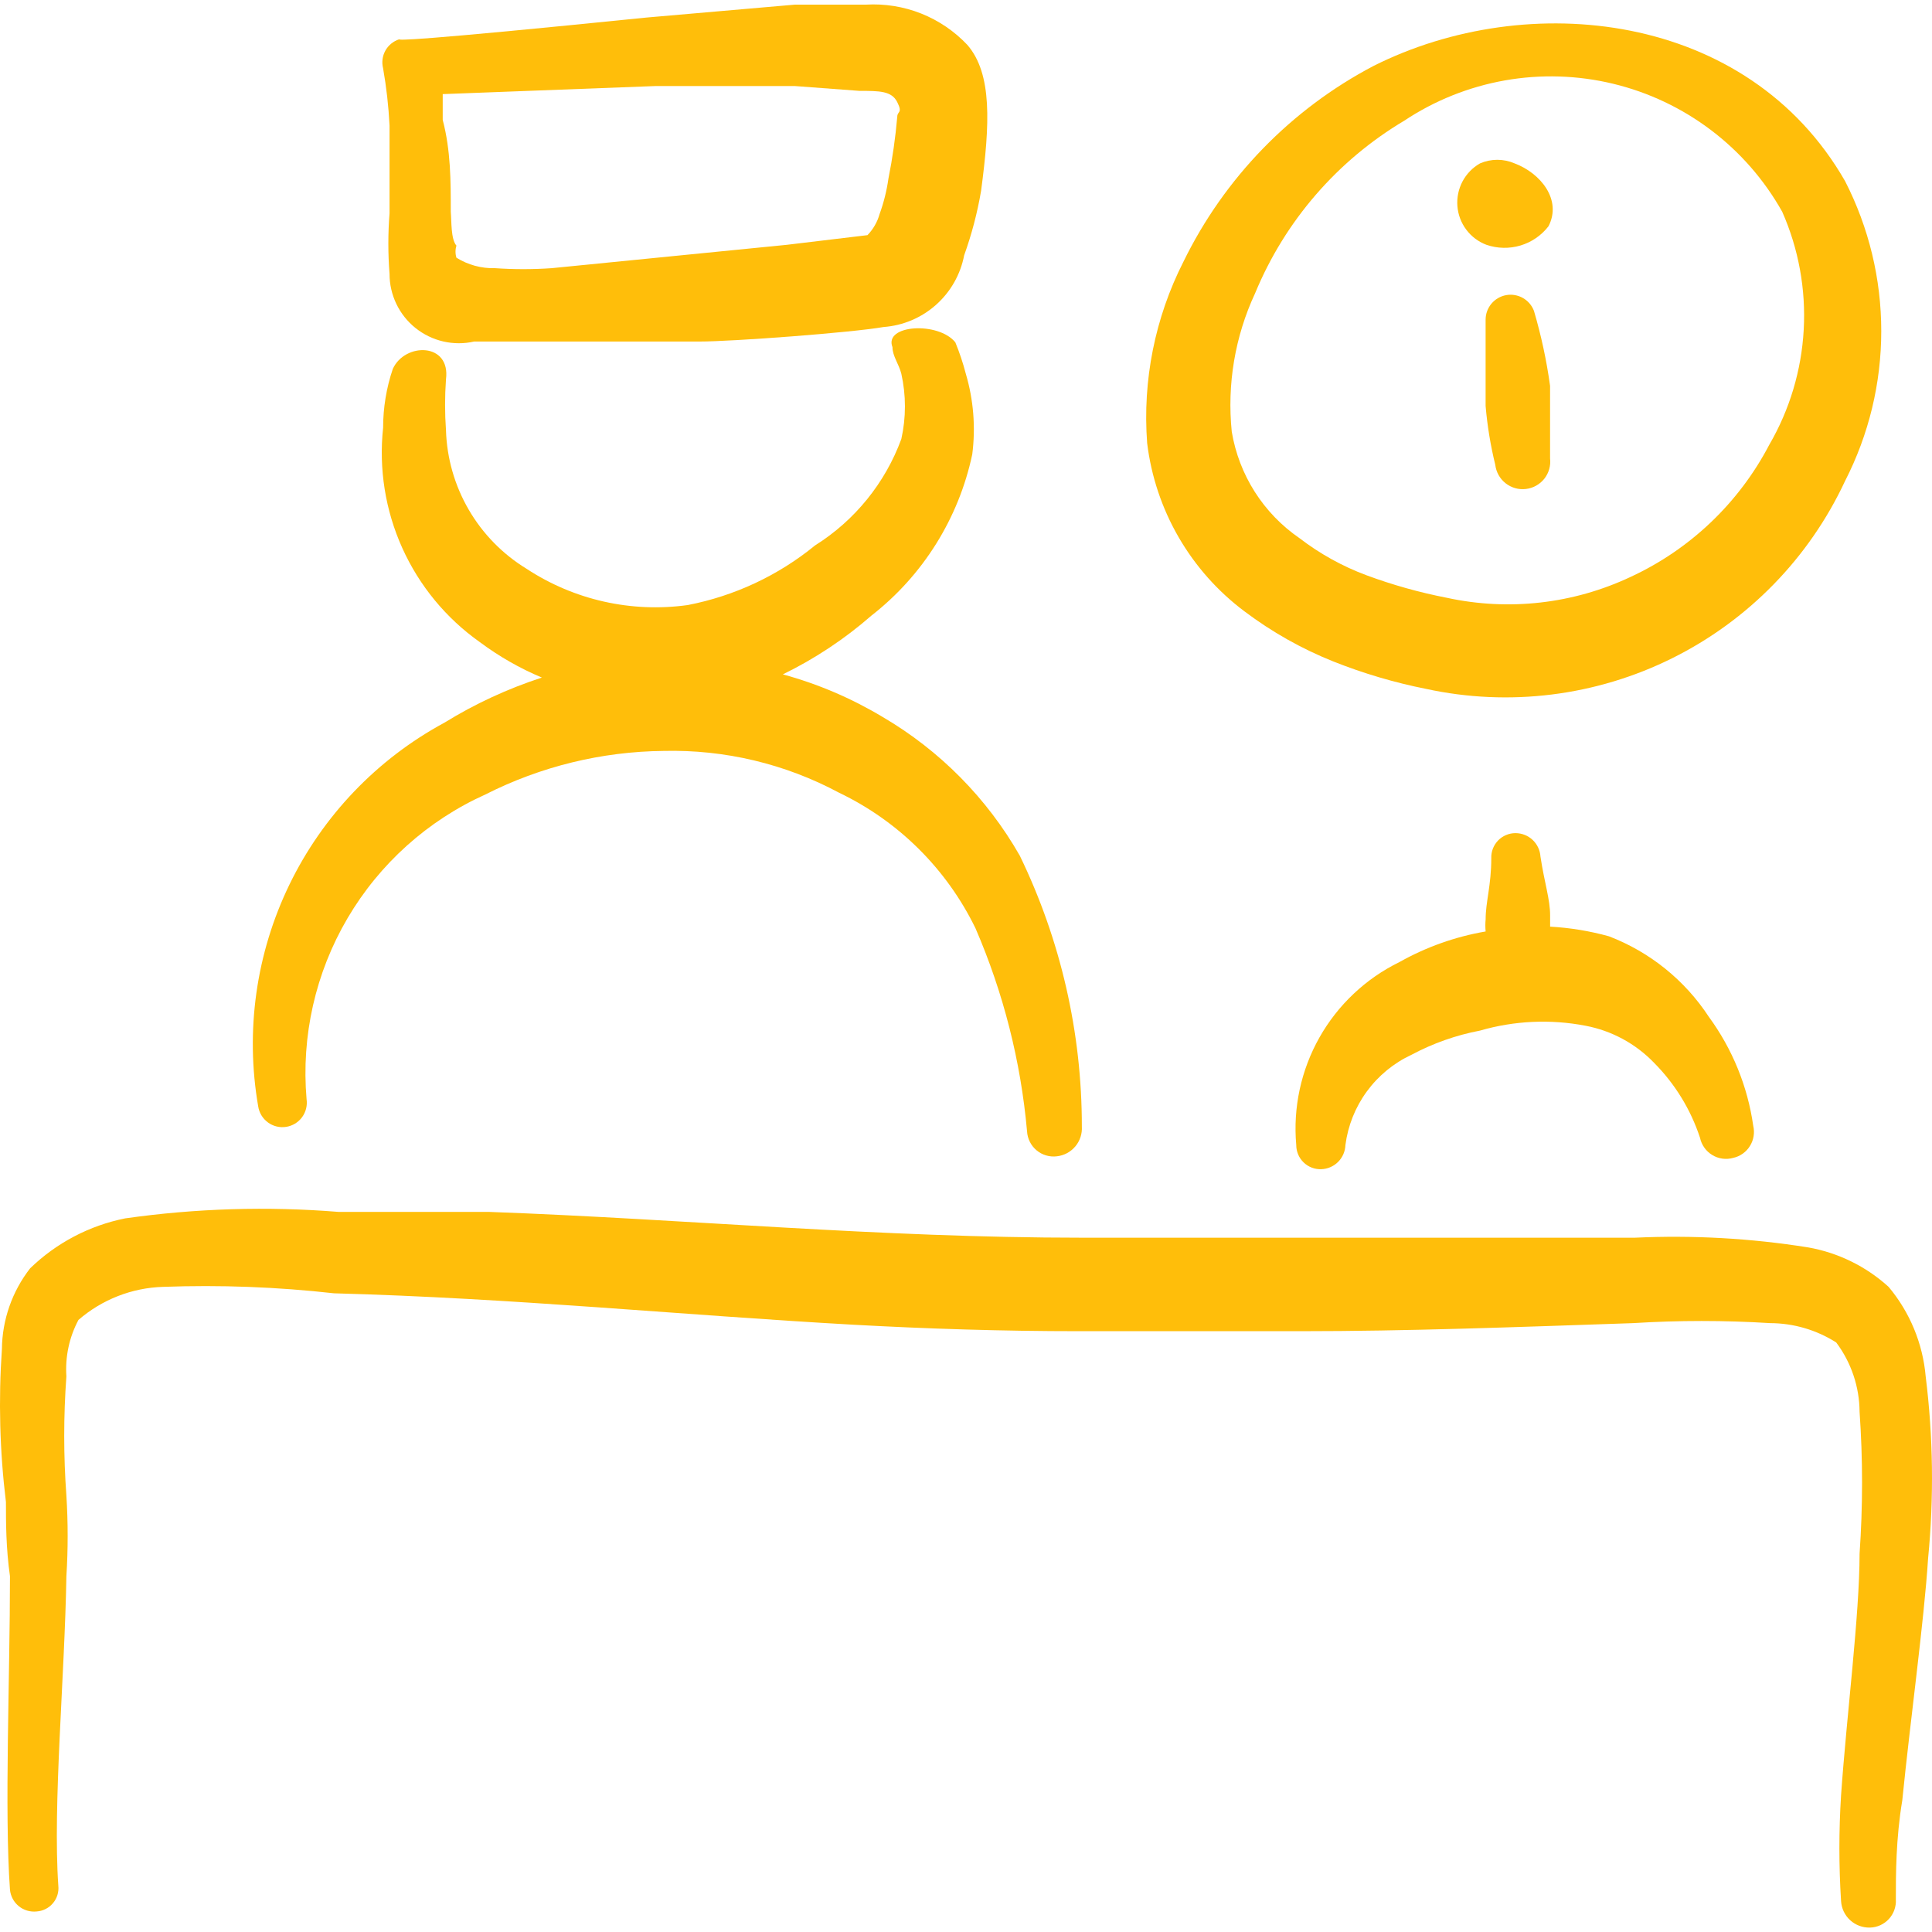 <svg width="80" height="80" viewBox="0 0 80 80" fill="none" xmlns="http://www.w3.org/2000/svg">
<g clip-path="url(#clip0_2990_8639)">
<path fill-rule="evenodd" clip-rule="evenodd" d="M79.738 56.991C79.618 55.628 79.082 54.335 78.203 53.286C77.268 52.436 76.11 51.869 74.866 51.651C72.494 51.273 70.09 51.139 67.691 51.251H44.831C36.354 51.251 28.479 50.483 20.269 50.183H14.029C11.08 49.945 8.114 50.034 5.185 50.45C3.701 50.747 2.334 51.465 1.247 52.519C0.504 53.474 0.093 54.646 0.079 55.856C-0.067 57.97 -0.011 60.093 0.246 62.197C0.246 63.031 0.246 64.099 0.413 65.267C0.413 69.438 0.179 75.012 0.413 78.249C0.425 78.38 0.464 78.508 0.526 78.625C0.588 78.742 0.673 78.845 0.776 78.929C0.878 79.013 0.996 79.075 1.123 79.113C1.249 79.151 1.383 79.163 1.514 79.15C1.644 79.141 1.772 79.107 1.888 79.048C2.005 78.989 2.108 78.908 2.192 78.808C2.277 78.708 2.34 78.592 2.378 78.468C2.416 78.343 2.429 78.212 2.415 78.082C2.182 74.745 2.682 69.372 2.749 65.267C2.819 64.156 2.819 63.041 2.749 61.93C2.629 60.286 2.629 58.635 2.749 56.991C2.694 56.181 2.867 55.371 3.249 54.655C4.225 53.809 5.463 53.325 6.753 53.286C9.115 53.199 11.48 53.289 13.828 53.553C21.27 53.754 28.212 54.454 35.353 54.855C38.39 55.022 41.494 55.122 44.697 55.122H53.841C58.28 55.122 62.718 54.955 67.624 54.788C69.513 54.67 71.408 54.67 73.297 54.788C74.267 54.79 75.216 55.068 76.034 55.589C76.655 56.418 76.994 57.423 77.001 58.459C77.138 60.414 77.138 62.377 77.001 64.333C77.001 66.869 76.467 71.007 76.234 74.344C76.142 75.8 76.142 77.26 76.234 78.716C76.251 79.02 76.386 79.305 76.611 79.511C76.835 79.716 77.131 79.826 77.435 79.817C77.583 79.813 77.728 79.779 77.862 79.718C77.996 79.656 78.117 79.568 78.217 79.459C78.316 79.35 78.393 79.222 78.442 79.083C78.491 78.944 78.512 78.796 78.503 78.649C78.503 77.615 78.503 76.146 78.77 74.544C79.104 71.207 79.671 67.136 79.838 64.533C80.083 62.023 80.05 59.493 79.738 56.991Z" fill="#FFBE0A"/>
<path fill-rule="evenodd" clip-rule="evenodd" d="M53.675 47.413C53.675 47.548 53.702 47.681 53.754 47.804C53.806 47.928 53.883 48.04 53.98 48.133C54.076 48.227 54.191 48.3 54.316 48.348C54.441 48.396 54.575 48.419 54.709 48.414C54.972 48.406 55.222 48.298 55.408 48.112C55.594 47.926 55.702 47.676 55.711 47.413C55.815 46.61 56.12 45.846 56.599 45.193C57.077 44.54 57.713 44.018 58.447 43.676C59.337 43.201 60.293 42.863 61.284 42.675C62.704 42.263 64.203 42.194 65.655 42.474C66.737 42.679 67.729 43.216 68.492 44.009C69.359 44.882 70.01 45.945 70.394 47.113C70.425 47.26 70.486 47.399 70.573 47.521C70.659 47.644 70.77 47.747 70.898 47.825C71.026 47.904 71.169 47.955 71.318 47.976C71.466 47.997 71.618 47.987 71.762 47.947C71.906 47.916 72.041 47.856 72.161 47.772C72.281 47.687 72.383 47.58 72.46 47.455C72.538 47.331 72.59 47.192 72.613 47.048C72.637 46.903 72.631 46.755 72.597 46.612C72.365 44.983 71.734 43.435 70.761 42.107C69.767 40.588 68.319 39.42 66.623 38.77C65.828 38.55 65.011 38.416 64.187 38.37V37.902C64.187 37.235 63.953 36.567 63.787 35.466C63.77 35.204 63.653 34.957 63.461 34.777C63.269 34.598 63.015 34.498 62.752 34.498C62.618 34.498 62.485 34.525 62.361 34.578C62.237 34.63 62.125 34.707 62.032 34.803C61.939 34.9 61.866 35.014 61.817 35.14C61.769 35.265 61.746 35.399 61.751 35.533C61.751 36.668 61.517 37.335 61.517 38.069C61.501 38.236 61.501 38.403 61.517 38.57C60.263 38.785 59.055 39.214 57.946 39.838C56.552 40.52 55.397 41.61 54.634 42.962C53.872 44.315 53.537 45.867 53.675 47.413Z" fill="#FFBE0A"/>
<path fill-rule="evenodd" clip-rule="evenodd" d="M42.228 35.432C40.872 33.055 38.916 31.076 36.555 29.692C35.263 28.916 33.87 28.32 32.416 27.924C33.742 27.277 34.977 26.458 36.087 25.488C38.221 23.824 39.698 21.46 40.259 18.813C40.403 17.694 40.312 16.558 39.992 15.476C39.877 15.033 39.732 14.598 39.558 14.175C38.857 13.307 36.588 13.44 36.955 14.375C36.955 14.742 37.222 15.075 37.322 15.476C37.521 16.366 37.521 17.289 37.322 18.179C36.652 20.002 35.396 21.551 33.751 22.584C32.225 23.831 30.413 24.679 28.479 25.054C26.145 25.379 23.773 24.846 21.804 23.552C20.815 22.948 19.991 22.107 19.409 21.105C18.826 20.102 18.502 18.971 18.467 17.812C18.417 17.112 18.417 16.41 18.467 15.71C18.667 14.175 16.765 14.175 16.265 15.276C15.999 16.061 15.864 16.884 15.864 17.712C15.68 19.414 15.955 21.134 16.659 22.695C17.363 24.256 18.471 25.6 19.869 26.589C20.663 27.181 21.525 27.674 22.438 28.057C21.022 28.517 19.667 29.144 18.4 29.926C15.613 31.432 13.369 33.776 11.986 36.626C10.602 39.477 10.15 42.69 10.691 45.811C10.731 46.077 10.875 46.315 11.091 46.475C11.307 46.635 11.577 46.702 11.843 46.662C12.108 46.622 12.347 46.479 12.507 46.263C12.666 46.047 12.733 45.776 12.694 45.511C12.47 42.9 13.062 40.283 14.389 38.024C15.716 35.764 17.713 33.972 20.102 32.896C22.39 31.737 24.913 31.12 27.477 31.094C30.012 31.032 32.519 31.63 34.752 32.829C37.211 34.008 39.199 35.984 40.392 38.436C41.548 41.107 42.269 43.946 42.528 46.846C42.536 46.997 42.575 47.144 42.643 47.279C42.71 47.415 42.805 47.534 42.921 47.631C43.036 47.728 43.171 47.801 43.316 47.843C43.461 47.886 43.613 47.899 43.763 47.88C44.061 47.847 44.334 47.7 44.527 47.47C44.72 47.24 44.816 46.945 44.797 46.645C44.8 42.761 43.922 38.928 42.228 35.432Z" fill="#FFBE0A"/>
<path fill-rule="evenodd" clip-rule="evenodd" d="M19.634 14.142H28.978C30.313 14.142 35.252 13.775 36.587 13.541C37.393 13.482 38.156 13.159 38.759 12.622C39.363 12.085 39.772 11.364 39.924 10.571C40.236 9.703 40.47 8.81 40.625 7.901C40.992 5.131 41.092 3.062 40.058 1.861C39.522 1.292 38.867 0.848 38.141 0.559C37.414 0.271 36.633 0.146 35.853 0.192H32.916L26.776 0.726C16.898 1.728 16.53 1.661 16.53 1.627C16.287 1.705 16.082 1.872 15.958 2.095C15.834 2.319 15.8 2.581 15.863 2.829C16.001 3.612 16.09 4.404 16.13 5.198V8.836C16.064 9.669 16.064 10.506 16.13 11.339C16.129 11.77 16.226 12.195 16.412 12.584C16.599 12.973 16.87 13.315 17.207 13.584C17.544 13.853 17.937 14.043 18.357 14.14C18.777 14.236 19.214 14.237 19.634 14.142ZM18.666 8.769C18.666 7.501 18.666 6.233 18.332 4.965V3.897L27.143 3.563H32.916L35.586 3.763C36.42 3.763 36.921 3.763 37.154 4.23C37.388 4.698 37.154 4.598 37.154 4.831C37.079 5.694 36.957 6.552 36.787 7.401C36.716 7.902 36.593 8.394 36.42 8.869C36.328 9.195 36.156 9.494 35.92 9.737L32.582 10.137L22.838 11.105C22.06 11.158 21.279 11.158 20.502 11.105C19.937 11.121 19.379 10.97 18.9 10.671C18.849 10.508 18.849 10.334 18.9 10.171C18.666 9.904 18.7 9.169 18.666 8.769Z" fill="#FFBE0A"/>
<path fill-rule="evenodd" clip-rule="evenodd" d="M51.539 25.321C52.666 26.17 53.901 26.866 55.21 27.39C56.452 27.884 57.737 28.264 59.048 28.525C62.488 29.271 66.08 28.825 69.233 27.26C72.387 25.696 74.914 23.105 76.401 19.915C77.385 17.994 77.899 15.866 77.899 13.708C77.899 11.549 77.385 9.422 76.401 7.5C72.363 0.459 63.253 -0.475 56.879 2.728C53.458 4.524 50.698 7.365 49.003 10.838C47.825 13.156 47.306 15.753 47.501 18.346C47.668 19.721 48.112 21.049 48.806 22.247C49.5 23.446 50.43 24.492 51.539 25.321ZM51.973 12.139C53.206 9.154 55.372 6.649 58.147 4.998C59.406 4.161 60.824 3.594 62.312 3.33C63.8 3.067 65.326 3.114 66.796 3.468C68.265 3.822 69.645 4.476 70.85 5.388C72.055 6.3 73.059 7.451 73.798 8.769C74.476 10.304 74.781 11.979 74.688 13.655C74.595 15.331 74.108 16.961 73.264 18.413C72.007 20.82 69.989 22.745 67.525 23.886C65.153 25.005 62.478 25.31 59.916 24.754C58.78 24.534 57.664 24.221 56.579 23.819C55.584 23.448 54.651 22.931 53.809 22.284C53.069 21.776 52.44 21.124 51.958 20.367C51.477 19.61 51.153 18.764 51.005 17.879C50.804 15.914 51.138 13.93 51.973 12.139Z" fill="#FFBE0A"/>
<path fill-rule="evenodd" clip-rule="evenodd" d="M63.518 12.873C63.432 12.646 63.27 12.457 63.059 12.338C62.848 12.219 62.602 12.177 62.364 12.221C62.125 12.265 61.91 12.391 61.755 12.577C61.6 12.763 61.515 12.998 61.516 13.24V16.811C61.586 17.632 61.72 18.447 61.916 19.247C61.952 19.548 62.105 19.823 62.343 20.01C62.581 20.198 62.883 20.284 63.184 20.248C63.485 20.213 63.76 20.059 63.948 19.822C64.135 19.584 64.221 19.281 64.185 18.98V15.977C64.041 14.927 63.817 13.89 63.518 12.873Z" fill="#FFBE0A"/>
<path fill-rule="evenodd" clip-rule="evenodd" d="M61.55 10.137C62.005 10.293 62.497 10.303 62.958 10.166C63.419 10.028 63.825 9.75 64.12 9.369C64.687 8.268 63.786 7.167 62.718 6.766C62.491 6.668 62.247 6.617 62 6.617C61.754 6.617 61.509 6.668 61.283 6.766C60.975 6.942 60.724 7.202 60.558 7.515C60.393 7.829 60.32 8.183 60.348 8.536C60.375 8.89 60.503 9.228 60.716 9.511C60.929 9.795 61.218 10.012 61.55 10.137Z" fill="#FFBE0A"/>
</g>
<defs>
<clipPath id="clip0_2990_8639">
<rect width="80" height="80" fill="white"/>
</clipPath>
</defs>
</svg>
